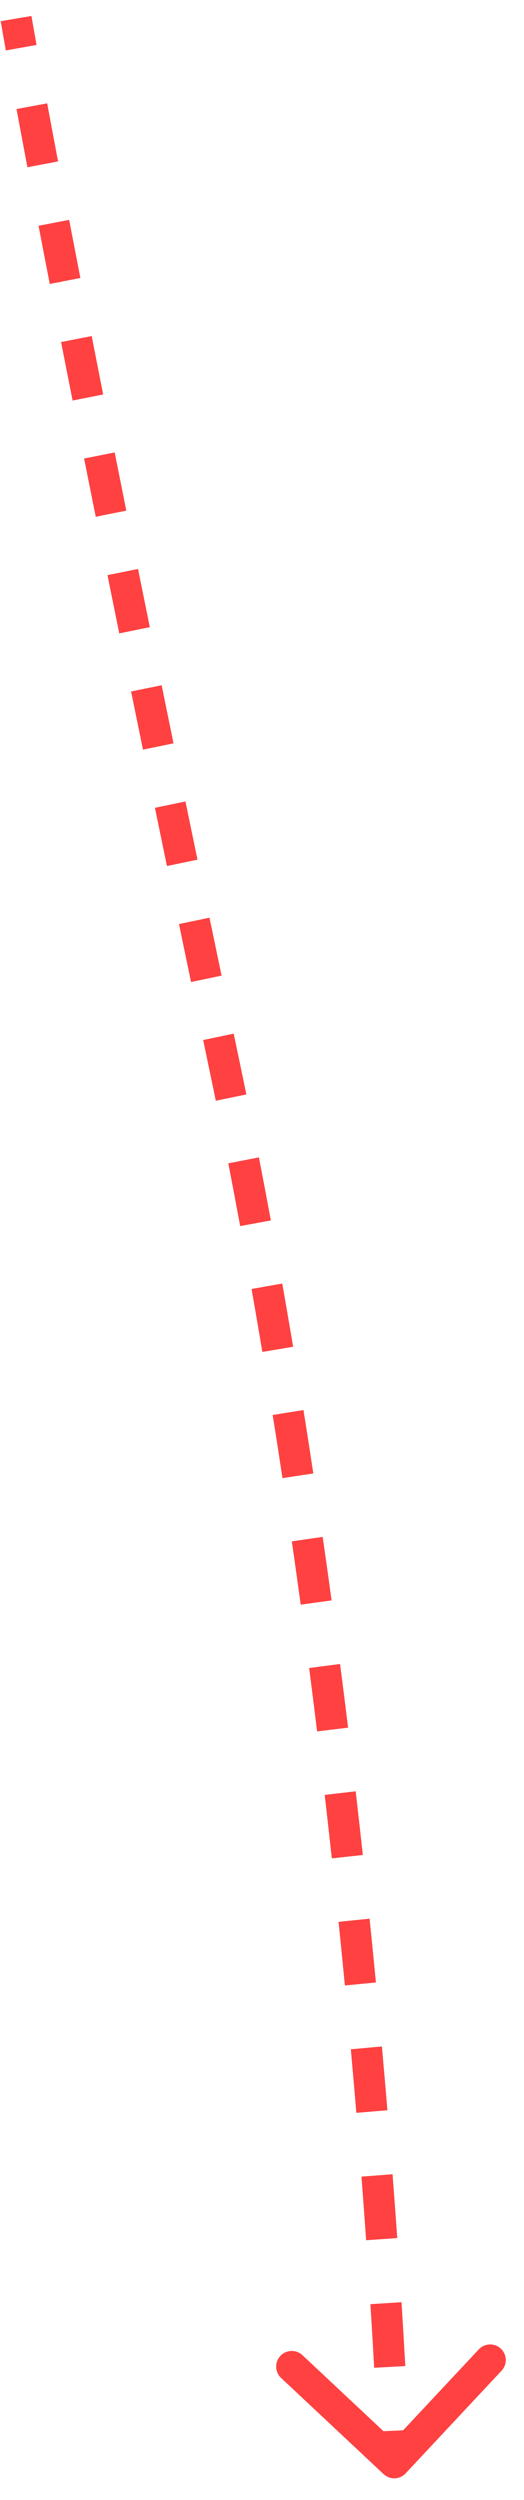 <?xml version="1.0" encoding="UTF-8"?> <svg xmlns="http://www.w3.org/2000/svg" width="21" height="100" viewBox="0 0 21 100" fill="none"><path d="M9 42.65L9.612 42.521L9 42.65ZM16.256 98.937C16.02 99.189 15.624 99.202 15.372 98.966L11.266 95.121C11.014 94.885 11.001 94.49 11.237 94.237C11.473 93.986 11.869 93.973 12.121 94.209L15.77 97.626L19.188 93.977C19.424 93.725 19.82 93.712 20.072 93.948C20.323 94.184 20.336 94.579 20.1 94.831L16.256 98.937ZM0.644 0.743C1.26 0.639 1.26 0.639 1.26 0.639C1.26 0.639 1.26 0.639 1.26 0.639C1.26 0.639 1.26 0.639 1.26 0.639C1.26 0.639 1.26 0.639 1.26 0.639C1.26 0.639 1.26 0.639 1.26 0.64C1.261 0.64 1.261 0.641 1.261 0.643C1.262 0.646 1.262 0.65 1.263 0.656C1.265 0.667 1.268 0.684 1.272 0.708C1.28 0.754 1.292 0.825 1.309 0.92C1.342 1.111 1.393 1.401 1.465 1.798L0.234 2.018C0.163 1.62 0.111 1.328 0.078 1.135C0.061 1.039 0.048 0.967 0.04 0.92C0.036 0.896 0.033 0.878 0.031 0.866C0.03 0.86 0.029 0.856 0.029 0.853C0.029 0.851 0.028 0.85 0.028 0.849C0.028 0.849 0.028 0.849 0.028 0.848C0.028 0.848 0.028 0.848 0.028 0.848C0.028 0.848 0.028 0.848 0.028 0.848C0.028 0.848 0.028 0.848 0.028 0.848C0.028 0.848 0.028 0.848 0.644 0.743ZM1.891 4.134C2.015 4.803 2.16 5.576 2.327 6.458L1.098 6.69C0.931 5.807 0.787 5.033 0.662 4.361L1.891 4.134ZM2.772 8.795C2.911 9.517 3.06 10.291 3.221 11.12L1.994 11.359C1.833 10.529 1.683 9.754 1.545 9.031L2.772 8.795ZM3.675 13.442C3.82 14.185 3.974 14.964 4.135 15.78L2.909 16.022C2.747 15.206 2.594 14.426 2.448 13.683L3.675 13.442ZM4.596 18.098C4.745 18.846 4.901 19.622 5.062 20.426L3.837 20.672C3.675 19.868 3.52 19.091 3.37 18.342L4.596 18.098ZM5.532 22.759C5.685 23.513 5.842 24.289 6.004 25.087L4.779 25.337C4.617 24.538 4.46 23.761 4.307 23.006L5.532 22.759ZM6.478 27.41C6.633 28.166 6.791 28.941 6.954 29.734L5.73 29.986C5.567 29.192 5.408 28.417 5.253 27.66L6.478 27.41ZM7.433 32.06C7.59 32.82 7.75 33.596 7.915 34.388L6.691 34.642C6.526 33.849 6.366 33.073 6.209 32.313L7.433 32.06ZM8.396 36.708C8.554 37.467 8.715 38.239 8.88 39.026L7.656 39.282C7.492 38.495 7.33 37.722 7.173 36.963L8.396 36.708ZM9.365 41.346C9.446 41.734 9.529 42.126 9.612 42.521L8.388 42.778C8.305 42.383 8.223 41.991 8.142 41.602L9.365 41.346ZM9.612 42.521C9.7 42.941 9.787 43.36 9.873 43.779L8.648 44.03C8.563 43.613 8.476 43.195 8.388 42.778L9.612 42.521ZM10.376 46.296C10.54 47.138 10.699 47.979 10.855 48.818L9.626 49.045C9.471 48.211 9.312 47.373 9.149 46.535L10.376 46.296ZM11.312 51.343C11.461 52.189 11.606 53.032 11.747 53.872L10.514 54.079C10.374 53.243 10.23 52.403 10.081 51.56L11.312 51.343ZM12.162 56.404C12.298 57.254 12.429 58.099 12.557 58.939L11.321 59.127C11.194 58.29 11.063 57.448 10.928 56.601L12.162 56.404ZM12.932 61.477C13.056 62.331 13.174 63.179 13.289 64.018L12.051 64.188C11.936 63.351 11.818 62.507 11.695 61.656L12.932 61.477ZM13.628 66.561C13.74 67.419 13.847 68.268 13.95 69.107L12.709 69.259C12.606 68.423 12.5 67.577 12.389 66.722L13.628 66.561ZM14.254 71.653C14.354 72.516 14.45 73.366 14.541 74.201L13.298 74.337C13.207 73.504 13.112 72.657 13.012 71.798L14.254 71.653ZM14.811 76.748C14.901 77.617 14.986 78.469 15.066 79.301L13.822 79.421C13.742 78.592 13.657 77.743 13.568 76.876L14.811 76.748ZM15.305 81.86C15.384 82.738 15.458 83.589 15.526 84.412L14.281 84.516C14.212 83.696 14.139 82.847 14.06 81.972L15.305 81.86ZM15.732 86.971C15.801 87.866 15.864 88.718 15.92 89.525L14.673 89.612C14.617 88.809 14.555 87.959 14.486 87.067L15.732 86.971ZM16.092 92.09C16.151 93.037 16.201 93.892 16.243 94.645L14.995 94.714C14.954 93.964 14.904 93.112 14.844 92.169L16.092 92.09ZM16.372 97.205C16.391 97.623 16.404 97.943 16.412 98.159C16.416 98.268 16.419 98.35 16.421 98.405C16.422 98.433 16.423 98.454 16.423 98.468C16.424 98.475 16.424 98.48 16.424 98.484C16.424 98.485 16.424 98.487 16.424 98.488C16.424 98.488 16.424 98.489 16.424 98.489C16.424 98.489 16.424 98.489 16.424 98.489C16.424 98.489 16.424 98.489 16.424 98.489C16.424 98.489 16.424 98.489 16.424 98.489C16.424 98.489 16.424 98.489 15.799 98.51C15.175 98.53 15.175 98.53 15.175 98.53C15.175 98.53 15.175 98.53 15.175 98.53C15.175 98.53 15.175 98.53 15.175 98.53C15.175 98.53 15.175 98.53 15.175 98.53C15.175 98.53 15.175 98.529 15.175 98.529C15.175 98.528 15.175 98.527 15.175 98.525C15.174 98.522 15.174 98.517 15.174 98.51C15.174 98.497 15.173 98.477 15.172 98.45C15.17 98.395 15.167 98.315 15.163 98.208C15.155 97.994 15.142 97.676 15.123 97.261L16.372 97.205ZM9 42.65L9.612 42.521L9 42.65ZM16.256 98.937C16.02 99.189 15.624 99.202 15.372 98.966L11.266 95.121C11.014 94.885 11.001 94.49 11.237 94.237C11.473 93.986 11.869 93.973 12.121 94.209L15.77 97.626L19.188 93.977C19.424 93.725 19.82 93.712 20.072 93.948C20.323 94.184 20.336 94.579 20.1 94.831L16.256 98.937ZM0.644 0.743C1.26 0.639 1.26 0.639 1.26 0.639C1.26 0.639 1.26 0.639 1.26 0.639C1.26 0.639 1.26 0.639 1.26 0.639C1.26 0.639 1.26 0.639 1.26 0.639C1.26 0.639 1.26 0.639 1.26 0.64C1.261 0.64 1.261 0.641 1.261 0.643C1.262 0.646 1.262 0.65 1.263 0.656C1.265 0.667 1.268 0.684 1.272 0.708C1.28 0.754 1.292 0.825 1.309 0.92C1.342 1.111 1.393 1.401 1.465 1.798L0.234 2.018C0.163 1.62 0.111 1.328 0.078 1.135C0.061 1.039 0.048 0.967 0.04 0.92C0.036 0.896 0.033 0.878 0.031 0.866C0.03 0.86 0.029 0.856 0.029 0.853C0.029 0.851 0.028 0.85 0.028 0.849C0.028 0.849 0.028 0.849 0.028 0.848C0.028 0.848 0.028 0.848 0.028 0.848C0.028 0.848 0.028 0.848 0.028 0.848C0.028 0.848 0.028 0.848 0.028 0.848C0.028 0.848 0.028 0.848 0.644 0.743ZM1.891 4.134C2.015 4.803 2.16 5.576 2.327 6.458L1.098 6.69C0.931 5.807 0.787 5.033 0.662 4.361L1.891 4.134ZM2.772 8.795C2.911 9.517 3.06 10.291 3.221 11.12L1.994 11.359C1.833 10.529 1.683 9.754 1.545 9.031L2.772 8.795ZM3.675 13.442C3.82 14.185 3.974 14.964 4.135 15.78L2.909 16.022C2.747 15.206 2.594 14.426 2.448 13.683L3.675 13.442ZM4.596 18.098C4.745 18.846 4.901 19.622 5.062 20.426L3.837 20.672C3.675 19.868 3.52 19.091 3.37 18.342L4.596 18.098ZM5.532 22.759C5.685 23.513 5.842 24.289 6.004 25.087L4.779 25.337C4.617 24.538 4.46 23.761 4.307 23.006L5.532 22.759ZM6.478 27.41C6.633 28.166 6.791 28.941 6.954 29.734L5.73 29.986C5.567 29.192 5.408 28.417 5.253 27.66L6.478 27.41ZM7.433 32.06C7.59 32.82 7.75 33.596 7.915 34.388L6.691 34.642C6.526 33.849 6.366 33.073 6.209 32.313L7.433 32.06ZM8.396 36.708C8.554 37.467 8.715 38.239 8.88 39.026L7.656 39.282C7.492 38.495 7.33 37.722 7.173 36.963L8.396 36.708ZM9.365 41.346C9.446 41.734 9.529 42.126 9.612 42.521L8.388 42.778C8.305 42.383 8.223 41.991 8.142 41.602L9.365 41.346ZM9.612 42.521C9.7 42.941 9.787 43.36 9.873 43.779L8.648 44.03C8.563 43.613 8.476 43.195 8.388 42.778L9.612 42.521ZM10.376 46.296C10.54 47.138 10.699 47.979 10.855 48.818L9.626 49.045C9.471 48.211 9.312 47.373 9.149 46.535L10.376 46.296ZM11.312 51.343C11.461 52.189 11.606 53.032 11.747 53.872L10.514 54.079C10.374 53.243 10.23 52.403 10.081 51.56L11.312 51.343ZM12.162 56.404C12.298 57.254 12.429 58.099 12.557 58.939L11.321 59.127C11.194 58.29 11.063 57.448 10.928 56.601L12.162 56.404ZM12.932 61.477C13.056 62.331 13.174 63.179 13.289 64.018L12.051 64.188C11.936 63.351 11.818 62.507 11.695 61.656L12.932 61.477ZM13.628 66.561C13.74 67.419 13.847 68.268 13.95 69.107L12.709 69.259C12.606 68.423 12.5 67.577 12.389 66.722L13.628 66.561ZM14.254 71.653C14.354 72.516 14.45 73.366 14.541 74.201L13.298 74.337C13.207 73.504 13.112 72.657 13.012 71.798L14.254 71.653ZM14.811 76.748C14.901 77.617 14.986 78.469 15.066 79.301L13.822 79.421C13.742 78.592 13.657 77.743 13.568 76.876L14.811 76.748ZM15.305 81.86C15.384 82.738 15.458 83.589 15.526 84.412L14.281 84.516C14.212 83.696 14.139 82.847 14.06 81.972L15.305 81.86ZM15.732 86.971C15.801 87.866 15.864 88.718 15.92 89.525L14.673 89.612C14.617 88.809 14.555 87.959 14.486 87.067L15.732 86.971ZM16.092 92.09C16.151 93.037 16.201 93.892 16.243 94.645L14.995 94.714C14.954 93.964 14.904 93.112 14.844 92.169L16.092 92.09ZM16.372 97.205C16.391 97.623 16.404 97.943 16.412 98.159C16.416 98.268 16.419 98.35 16.421 98.405C16.422 98.433 16.423 98.454 16.423 98.468C16.424 98.475 16.424 98.48 16.424 98.484C16.424 98.485 16.424 98.487 16.424 98.488C16.424 98.488 16.424 98.489 16.424 98.489C16.424 98.489 16.424 98.489 16.424 98.489C16.424 98.489 16.424 98.489 16.424 98.489C16.424 98.489 16.424 98.489 16.424 98.489C16.424 98.489 16.424 98.489 15.799 98.51C15.175 98.53 15.175 98.53 15.175 98.53C15.175 98.53 15.175 98.53 15.175 98.53C15.175 98.53 15.175 98.53 15.175 98.53C15.175 98.53 15.175 98.53 15.175 98.53C15.175 98.53 15.175 98.529 15.175 98.529C15.175 98.528 15.175 98.527 15.175 98.525C15.174 98.522 15.174 98.517 15.174 98.51C15.174 98.497 15.173 98.477 15.172 98.45C15.17 98.395 15.167 98.315 15.163 98.208C15.155 97.994 15.142 97.676 15.123 97.261L16.372 97.205Z" fill="#FF4141"></path></svg> 